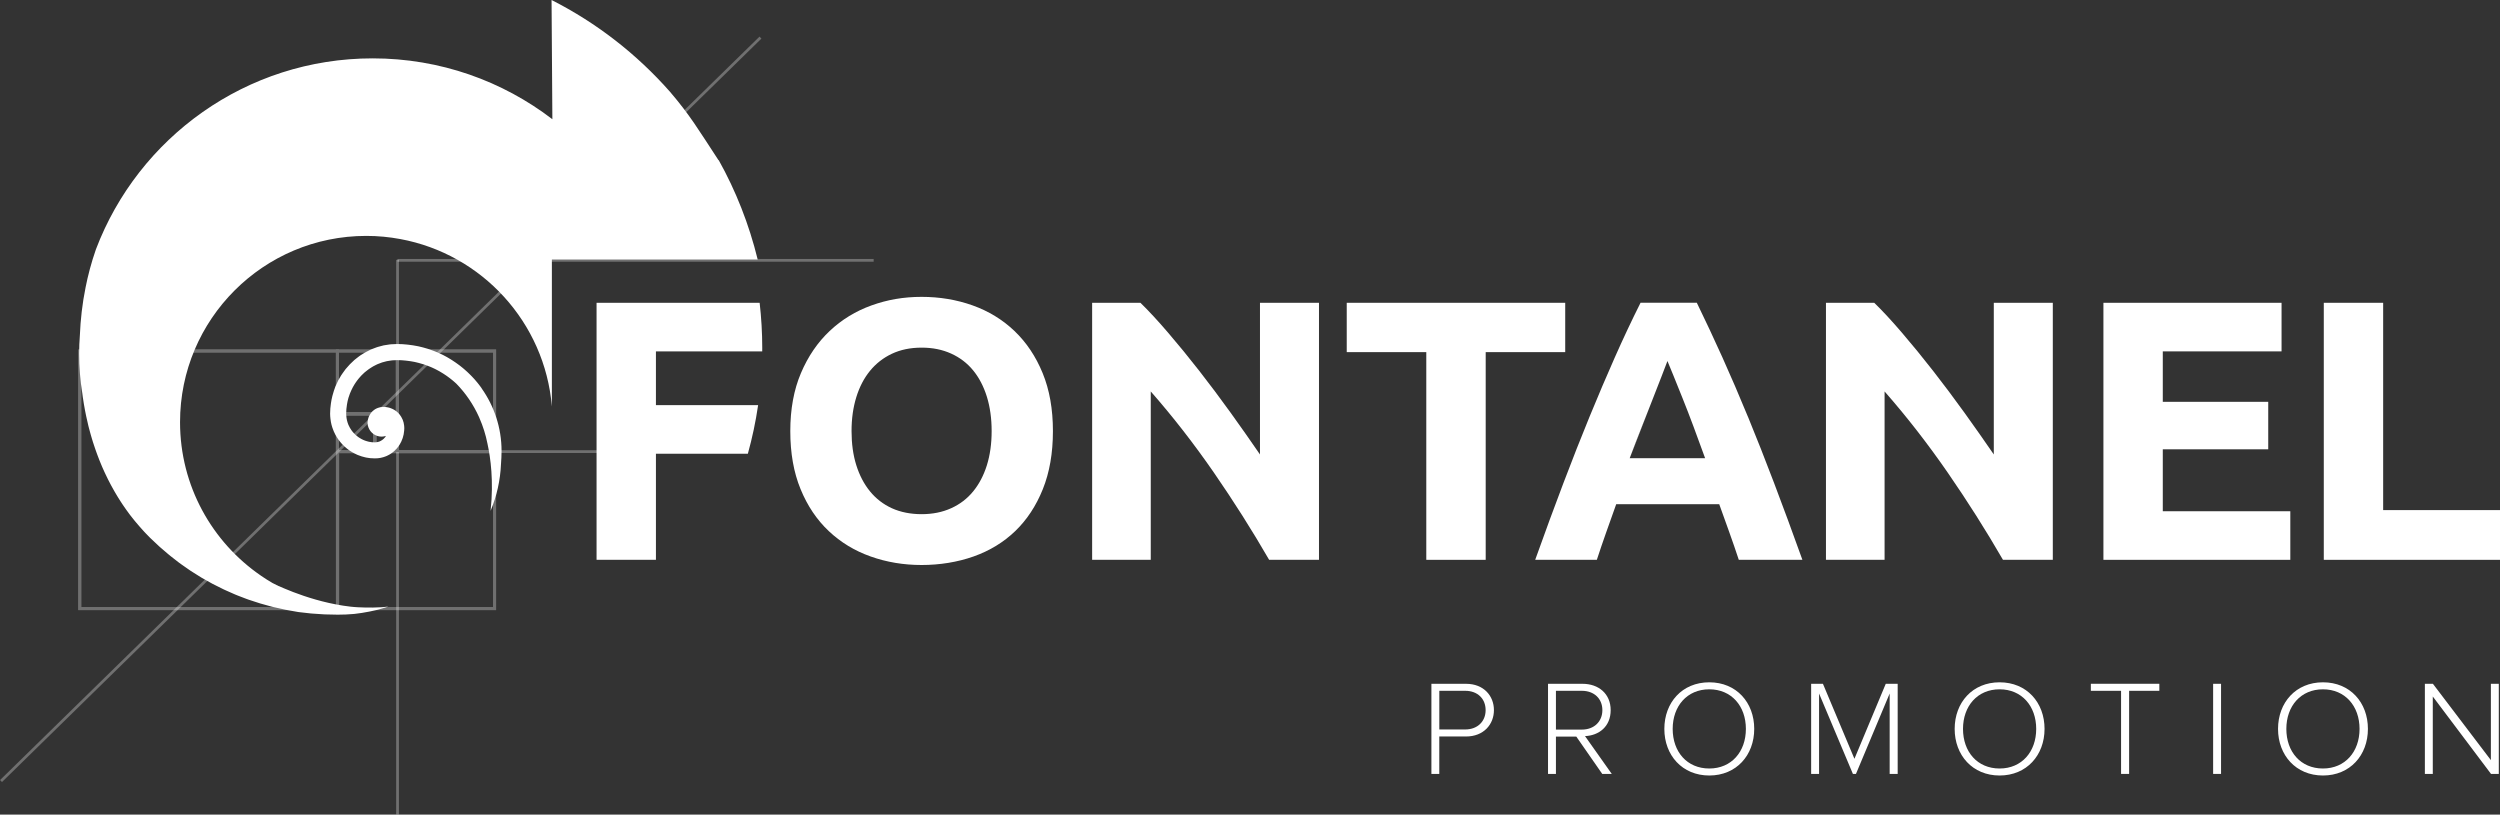 <?xml version="1.0" encoding="UTF-8"?>
<svg xmlns="http://www.w3.org/2000/svg" id="Calque_2" data-name="Calque 2" viewBox="0 0 767.69 250.14">
  <rect x="0" y="0" width="767.69" height="250.14" fill="#333333" stroke="none"/>
  <defs>
    <style>
      .cls-1, .cls-2 {
        fill: #fff;
      }

      .cls-1, .cls-3 {
        opacity: .3;
      }
    </style>
  </defs>
  <g id="Calque_1-2" data-name="Calque 1">
    <g>
      <g>
        <g class="cls-3">
          <rect class="cls-2" x="152.3" y="138.25" width="55.87" height=".85"></rect>
        </g>
        <rect class="cls-1" x="-46.25" y="125.25" width="326.35" height=".85" transform="translate(-54.55 117.68) rotate(-44.39)"></rect>
        <rect class="cls-1" x="122.05" y="79.52" width="146.23" height=".85"></rect>
        <g class="cls-3">
          <path class="cls-2" d="M122.46,127.51h-19.27v-20.15h19.27v20.15ZM104.04,126.66h17.57v-18.45h-17.57v18.45Z"></path>
          <path class="cls-2" d="M115.53,139.09h-12.34v-12.43h12.34v12.43ZM104.04,138.24h10.63v-10.73h-10.63v10.73Z"></path>
          <path class="cls-2" d="M122.46,139.09h-7.8v-8.02h7.8v8.02ZM115.51,138.24h6.1v-6.32h-6.1v6.32Z"></path>
          <path class="cls-2" d="M122.46,131.92h-5.18v-5.26h5.18v5.26ZM118.13,131.07h3.48v-3.56h-3.48v3.56Z"></path>
          <path class="cls-2" d="M118.13,130.33h-3.46v-3.67h3.46v3.67ZM115.52,129.48h1.76v-1.97h-1.76v1.97Z"></path>
          <path class="cls-2" d="M118.13,131.92h-1.84v-2.45h1.84v2.45ZM117.14,131.07h.14v-.75h-.14v.75Z"></path>
          <path class="cls-2" d="M152.3,139.11h-30.7v-31.75h30.7v31.75ZM122.46,138.26h28.99v-30.05h-28.99v30.05Z"></path>
          <path class="cls-2" d="M152.3,187.32h-49.06v-49.06h49.06v49.06ZM104.1,186.47h47.36v-47.36h-47.36v47.36Z"></path>
          <path class="cls-2" d="M104.05,187.32H24.07v-79.96h79.97v79.96ZM24.92,186.47h78.27v-78.26H24.92v78.26Z"></path>
          <path class="cls-2" d="M117.14,131.92h-2.46v-2.44h2.46v2.44ZM115.54,131.07h.76v-.74h-.76v.74Z"></path>
          <path class="cls-2" d="M104.1,187.37H24.02v-80.07h80.07v80.07ZM24.98,186.42h78.17v-78.16H24.98v78.16Z"></path>
          <path class="cls-2" d="M152.35,187.37h-49.16v-49.16h49.16v49.16ZM104.15,186.42h47.26v-47.26h-47.26v47.26Z"></path>
          <path class="cls-2" d="M152.36,139.16h-30.8v-31.86h30.8v31.86ZM122.51,138.31h28.89v-30.05h-28.89v30.05Z"></path>
          <path class="cls-2" d="M122.51,127.56h-19.37v-20.25h19.37v20.25ZM104.09,126.61h17.46v-18.35h-17.46v18.35Z"></path>
          <path class="cls-2" d="M115.58,139.14h-12.44v-12.53h12.44v12.53ZM104.09,138.19h10.53v-10.63h-10.53v10.63Z"></path>
          <path class="cls-2" d="M122.51,139.14h-7.9v-8.12h7.9v8.12ZM115.56,138.19h6v-6.22h-6v6.22Z"></path>
          <path class="cls-2" d="M122.51,131.97h-5.28v-5.36h5.28v5.36ZM118.18,131.02h3.38v-3.46h-3.38v3.46Z"></path>
          <path class="cls-2" d="M118.18,130.38h-3.57v-3.77h3.57v3.77ZM115.57,129.43h1.66v-1.87h-1.66v1.87Z"></path>
          <path class="cls-2" d="M118.18,131.97h-1.94v-2.55h1.94v2.55ZM117.19,131.02h.04l-.04-.64v.64Z"></path>
          <path class="cls-2" d="M117.19,131.97h-2.56v-2.54h2.56v2.54ZM115.59,131.02h.65v-.64h-.65v.64Z"></path>
        </g>
        <rect class="cls-1" x="121.65" y="138.8" width=".85" height="111.33"></rect>
        <rect class="cls-1" x="121.65" y="79.8" width=".85" height="28"></rect>
      </g>
      <path class="cls-2" d="M147.95,119.29c-.15-.21-.3-.42-.45-.62-.15-.2-.3-.39-.45-.59-.15-.19-.3-.38-.45-.57-.15-.18-.3-.35-.45-.53-.15-.18-.3-.36-.45-.53-.15-.16-.3-.32-.45-.48-.15-.16-.3-.32-.45-.48-.15-.15-.3-.3-.45-.45-.15-.15-.3-.29-.45-.44-.15-.14-.3-.29-.45-.43-.15-.14-.3-.27-.45-.4-.15-.13-.3-.27-.45-.4-.15-.13-.3-.25-.45-.38-.15-.12-.3-.24-.45-.36-.15-.12-.3-.24-.45-.36-.15-.11-.3-.22-.45-.33-.15-.11-.3-.22-.45-.33-.15-.11-.3-.22-.45-.32-.14-.09-.28-.18-.42-.28,0,0-.02-.01-.03-.02-.15-.1-.3-.2-.45-.3-.15-.1-.3-.2-.45-.29-.15-.09-.3-.18-.45-.27-.15-.09-.3-.18-.45-.27-.15-.09-.3-.18-.45-.26-.15-.08-.3-.16-.45-.24-.15-.08-.3-.16-.45-.24-.15-.08-.3-.16-.45-.23-.15-.07-.3-.14-.45-.21-.15-.07-.3-.14-.45-.21s-.3-.14-.45-.21c-.15-.06-.3-.12-.45-.18-.15-.06-.3-.12-.45-.18-.15-.06-.3-.12-.45-.18-.15-.06-.3-.11-.45-.16-.15-.05-.3-.1-.45-.16-.15-.05-.3-.11-.45-.16-.15-.05-.3-.1-.45-.15-.15-.05-.3-.09-.45-.13-.15-.04-.3-.09-.45-.13-.15-.04-.3-.09-.45-.13-.15-.04-.3-.07-.45-.11-.15-.04-.3-.07-.45-.11-.15-.04-.3-.08-.45-.11-.15-.03-.3-.06-.45-.09-.15-.03-.3-.06-.45-.08s-.3-.06-.45-.08c-.15-.03-.3-.06-.45-.08-.15-.02-.3-.04-.45-.06-.15-.02-.3-.04-.45-.06-.15-.02-.3-.04-.45-.06-.15-.02-.3-.03-.45-.05-.15-.02-.3-.02-.45-.04-.15-.01-.3-.03-.45-.04-.15-.01-.3-.03-.45-.04-.15,0-.3,0-.45-.02s-.3,0-.45-.01c-.15,0-.3-.01-.45-.01-.11,0-.23,0-.34-.01-.04,0-.07,0-.11,0-.15,0-.3.02-.45.02s-.3.02-.45.02c-.15,0-.3.01-.45.02-.15.01-.3,0-.45.02-.15.01-.3.03-.45.05-.15.02-.3.05-.45.07-.15.02-.3.05-.45.07s-.3.04-.45.07c-.15.03-.3.04-.45.07-.15.03-.3.08-.45.12-.15.04-.3.08-.45.12-.15.04-.3.08-.45.12-.15.04-.3.07-.45.12-.15.05-.3.1-.45.15-.15.05-.3.12-.45.17-.15.06-.3.11-.45.17s-.3.11-.45.17c-.15.06-.3.13-.45.19-.15.07-.3.15-.45.23s-.3.15-.45.23-.3.15-.45.23c-.15.08-.3.16-.45.25-.15.09-.3.19-.45.28-.15.09-.3.19-.45.28s-.3.18-.45.28c-.15.11-.3.22-.45.33-.15.11-.3.23-.45.35s-.3.23-.45.35c-.15.12-.3.23-.45.36-.16.13-.3.29-.45.43-.15.14-.3.28-.45.43s-.31.28-.45.43c-.16.16-.3.34-.45.5-.15.17-.3.34-.45.51-.15.17-.31.34-.45.51-.16.2-.3.41-.45.62-.15.21-.3.41-.45.62-.15.22-.31.44-.45.66-.16.25-.3.51-.45.77s-.31.5-.45.77c-.16.31-.3.64-.45.97-.15.33-.31.65-.45.98-.17.42-.31.85-.45,1.28-.17.51-.32,1.02-.45,1.55-.19.75-.34,1.51-.45,2.28-.15,1.04-.25,2.09-.25,3.17,0,.55.05,1.08.11,1.62.04.32.08.64.14.96.11.59.26,1.17.45,1.73.1.31.22.6.34.9.04.09.07.19.11.28.14.32.29.63.45.93.14.26.29.51.45.77.14.23.29.47.45.69.14.2.29.4.45.6.14.18.29.36.45.54.15.17.29.33.45.49.15.15.3.3.45.44.15.14.3.28.45.41.15.13.3.26.45.38.15.12.3.23.45.34.15.11.29.23.45.33.15.1.3.18.45.27.15.09.3.19.45.27.15.08.3.16.45.24.15.08.3.15.45.22.15.07.3.15.45.22.15.06.3.11.45.17.15.06.3.11.45.16.15.05.3.11.45.16.15.05.3.07.45.12.15.04.3.08.45.12.15.04.3.08.45.11.15.03.3.04.45.07.15.02.3.05.45.07.15.02.3.05.45.06.15.01.3.01.45.02s.3.02.45.02c.15,0,.3.02.45.02,0,0,0,0,.01,0,.15,0,.29-.02.44-.02.15,0,.3,0,.45-.02.15-.01.3-.04.45-.06.15-.02.3-.04.45-.07.15-.03.3-.07.45-.11.15-.04.3-.07.45-.12.15-.05.3-.11.45-.16.15-.06.3-.11.45-.17.15-.07.3-.14.45-.22.15-.08.3-.15.45-.24.15-.09.3-.18.45-.28.09-.06.18-.13.27-.2.06-.04.12-.08.18-.13.15-.12.3-.23.45-.36.15-.13.3-.28.45-.42.16-.16.3-.32.45-.49.16-.18.31-.37.45-.56.16-.22.31-.44.45-.67.16-.27.31-.55.45-.83.17-.36.32-.74.45-1.12.24-.72.39-1.49.45-2.29.02-.25.04-.5.04-.75s-.01-.48-.04-.71c-.06-.66-.22-1.28-.45-1.86-.13-.31-.28-.61-.45-.89-.14-.23-.28-.45-.45-.66-.14-.18-.29-.35-.45-.52-.14-.15-.29-.28-.45-.41-.14-.12-.29-.23-.45-.34-.14-.1-.29-.19-.45-.28-.15-.08-.3-.16-.45-.23-.15-.07-.3-.13-.45-.19-.15-.06-.3-.11-.45-.16-.15-.04-.3-.08-.45-.11-.15-.03-.3-.06-.45-.08-.15-.02-.3-.04-.45-.06-.15-.01-.3-.02-.45-.02-.04,0-.09,0-.13,0-.11,0-.21.03-.32.03-.15.01-.3.02-.45.05-.15.02-.3.06-.45.1-.15.04-.3.09-.45.14-.15.06-.3.12-.45.19-.15.08-.3.16-.45.25-.16.1-.3.22-.45.34-.15.13-.31.25-.45.4-.04.04-.07.09-.1.13-.12.14-.24.28-.35.44-.17.25-.32.52-.45.8-.02.04-.03.08-.05.12-.05.11-.09.23-.13.35,0,.01,0,.03-.01.04-.1.3-.17.61-.21.94,0,.06-.01.12-.02.18,0,.1-.03.19-.03.29,0,.03,0,.06,0,.09,0,.02,0,.05,0,.07,0,.24.03.48.08.71,0,0,0,.01,0,.02.05.22.11.44.2.64.62,1.64,2.19,2.81,4.05,2.81.46,0,.89-.09,1.31-.22-.08.14-.16.29-.26.42-.14.18-.29.34-.45.49-.14.13-.29.25-.45.36-.14.1-.29.19-.45.27-.15.08-.29.15-.45.21-.14.05-.3.09-.45.12-.15.03-.3.06-.45.07-.15.02-.29.04-.44.04,0,0,0,0-.01,0-.15,0-.3-.01-.45-.02-.15,0-.3,0-.45-.02-.15-.02-.3-.05-.45-.07-.15-.02-.3-.04-.45-.07-.15-.03-.3-.08-.45-.12-.15-.04-.3-.08-.45-.13-.15-.05-.3-.11-.45-.16-.15-.06-.3-.12-.45-.19-.15-.07-.3-.14-.45-.22-.15-.08-.3-.17-.45-.26-.15-.09-.3-.18-.45-.28-.15-.11-.3-.22-.45-.34-.15-.12-.3-.25-.45-.38-.15-.14-.3-.28-.45-.42-.15-.16-.31-.32-.45-.49-.16-.19-.31-.39-.45-.59-.16-.23-.31-.47-.45-.71-.16-.29-.32-.59-.45-.89-.19-.44-.33-.91-.45-1.39-.11-.46-.17-.93-.21-1.41-.02-.21-.04-.42-.04-.64,0-.97.1-1.92.25-2.85.11-.69.26-1.37.45-2.03.13-.44.29-.87.45-1.3.14-.35.29-.7.45-1.04.14-.31.29-.61.45-.91.14-.26.29-.52.45-.78.14-.24.29-.46.45-.69.15-.21.29-.43.45-.63.15-.19.3-.38.45-.57.15-.18.3-.35.45-.52.15-.17.29-.33.45-.49.14-.15.3-.29.45-.43s.29-.29.45-.43c.14-.13.3-.24.45-.36.15-.12.3-.24.45-.35.15-.11.29-.23.45-.34.15-.1.3-.19.45-.29.15-.1.3-.2.45-.29.15-.09.3-.18.45-.27.15-.08.3-.15.45-.23.15-.08.3-.16.45-.23.15-.07.3-.15.45-.21.15-.06.3-.11.45-.17.15-.06.3-.12.45-.17.15-.05.3-.12.45-.17.15-.05.3-.08.45-.12.15-.04.3-.08.45-.12.15-.04.3-.09.45-.12.15-.03.3-.05.45-.08.15-.03.3-.05.45-.07.15-.02.3-.05.45-.07.15-.02.3-.04.45-.06.15-.01.3-.01.45-.02.15-.01.3-.02.45-.02.15,0,.3-.02.45-.02.03,0,.06,0,.1,0,.12,0,.23,0,.35.01.15,0,.3,0,.45.01.15,0,.3,0,.45.01.15,0,.3.02.45.03.15.01.3.02.45.04.15.01.3.02.45.04.15.02.3.03.45.05.15.02.3.04.45.06s.3.04.45.06c.15.02.3.05.45.07.15.03.3.06.45.08.15.03.3.05.45.08.15.03.3.07.45.1.15.03.3.07.45.11s.3.07.45.11c.15.04.3.08.45.13.15.04.3.09.45.13.15.05.3.09.45.13.15.05.3.1.45.15.15.05.3.1.45.16.15.05.3.1.45.16.15.06.3.12.45.18.15.06.3.12.45.18.15.06.3.13.45.19.15.07.3.14.45.21.15.07.3.14.45.21.15.07.3.15.45.23.15.08.3.16.45.24.15.08.3.16.45.24.15.09.3.18.45.27.15.09.3.18.45.27.15.09.3.19.45.28.15.1.3.2.45.3.15.1.3.2.45.3.15.11.3.22.45.33.15.11.3.22.45.33.15.12.3.23.45.35.15.12.3.24.45.36.15.12.3.25.45.38.15.13.3.27.45.4.09.08.18.17.28.25,2.84,2.9,5.23,6.37,6.98,10.26.05.12.1.24.15.36,1.07,2.45,1.9,5.05,2.44,7.79.98,4.45,1.91,11.52,1,20.28-.01.13-.02.25-.04.38,1.87-4.47,2.99-9.33,3.2-14.42.1-1.31.17-2.63.17-3.96,0-7.17-2.28-13.81-6.11-19.22Z"></path>
      <g>
        <path class="cls-2" d="M87.43,180.86c-2.1-.89-3.44-1.57-3.72-1.71,1.02.55,2.27,1.13,3.72,1.71Z"></path>
        <path class="cls-2" d="M220.66,49.23c-6.33-9.65-8.78-13.86-14.94-21.07-10.18-11.54-22.5-21.14-36.35-28.16l.25,36.61c-15.3-11.72-34.42-18.69-55.18-18.69-38.84,0-71.97,24.36-84.98,58.63-1.46,4.18-2.47,8.12-3.17,11.65-1.04,5.1-1.57,10.06-1.76,14.7-.14,1.88-.23,3.78-.23,5.69,0,4.16.34,8.24.98,12.22.05.36.09.72.14,1.09.11.74.22,1.49.35,2.25.11.65.23,1.3.35,1.95.11.58.23,1.15.35,1.73.03.15.07.3.1.44.45,2.14.79,3.35.79,3.35h0c.05.2.1.4.16.6.11.43.23.85.35,1.28.11.4.23.79.35,1.19.12.38.23.77.35,1.15,0,.03.02.05.03.08.11.33.22.66.33,1,.11.35.23.69.35,1.04.11.33.23.66.35.99.12.32.23.63.35.95.11.3.23.61.35.91.04.11.08.21.12.32.08.19.15.38.23.57.11.28.23.56.35.85.12.28.23.56.35.84.11.26.23.52.35.78.12.26.23.52.35.78.11.25.23.5.35.74.12.24.23.48.35.73.12.24.23.48.35.72.11.23.24.45.35.68.12.23.23.45.35.68.12.22.23.44.35.66.11.21.24.42.35.63.12.21.23.42.35.63.12.21.23.41.35.62.11.2.24.39.35.59.12.2.23.39.35.59.12.19.23.39.35.58.11.18.24.36.35.55.12.18.23.36.35.55.12.18.23.36.35.55.12.17.23.35.35.52.12.17.23.34.35.51.12.17.23.34.35.51.12.17.23.34.35.5.11.16.24.32.35.48s.23.32.35.48c.12.16.23.32.35.48.12.16.23.31.35.46.11.15.24.3.35.44.12.15.23.3.35.44.12.15.23.3.35.44.12.14.23.29.35.43.11.14.24.28.35.41.12.14.23.28.35.41.12.14.23.28.35.41.12.14.23.28.35.41.11.13.24.26.35.39.12.13.23.26.35.39s.23.26.35.39.23.26.35.39c.12.12.23.25.35.37.11.12.24.24.35.36.12.12.23.24.35.36s.23.24.35.36c.12.12.23.24.35.36.01.01.02.02.03.03.1.1.22.2.32.3.12.11.24.22.35.33.12.11.24.22.35.33s.23.22.35.33c.12.11.23.22.35.33.12.11.23.22.35.33.12.11.23.22.35.33s.23.22.35.33c.12.11.23.21.35.31.12.1.24.2.35.3s.24.2.35.3.24.2.35.3.23.2.35.3c.29.24.57.5.86.74.29.24.57.48.86.71.28.23.57.44.86.67.29.22.57.45.86.67.29.22.57.45.86.67.28.21.57.42.86.62.28.21.57.4.86.6.29.2.57.4.86.6.29.2.57.41.86.6.28.19.57.37.86.55.28.18.57.36.86.54.29.18.57.36.86.54.29.18.57.37.86.54.28.17.57.32.86.49.28.17.57.32.86.48.29.16.57.33.86.48.29.16.57.33.86.48.28.15.57.29.86.43.28.15.57.29.86.43.29.14.57.29.86.43.29.14.57.29.86.43.28.13.57.26.86.39.28.13.57.25.86.38.29.13.57.25.86.38s.57.26.86.38c.29.12.57.23.86.35.28.11.57.22.86.33s.57.22.86.33c.29.11.57.22.86.33.29.1.57.21.86.31.28.1.57.19.86.28.29.1.57.19.86.28s.57.19.86.28.57.19.86.28c.28.09.57.16.86.24.29.08.57.16.86.24.29.08.57.16.86.24.29.08.57.16.86.24.29.07.57.14.86.21.28.07.57.13.86.19.15.03.3.07.45.1s.3.07.45.1c.15.03.3.07.45.1s.3.07.45.1c.15.03.3.07.45.1.15.03.3.07.45.1.15.03.3.05.45.08.15.03.3.05.45.08.15.03.3.05.45.08.15.03.3.05.45.08s.3.05.45.08c.15.02.3.05.45.08.15.02.3.05.45.08.15.02.3.05.45.08.15.02.3.05.45.07.15.02.3.03.45.05s.3.03.45.05c.15.02.3.04.45.05.15.02.3.04.45.05.15.02.3.04.45.05.15.02.3.04.45.05s.3.04.45.05.3.04.45.05c.15.01.3.03.45.04.15.01.3.02.45.03.15.01.3.02.45.03s.3.02.45.03c.15.01.3.02.45.03.15.01.3.02.45.03s.3.02.45.03.3.02.45.03c.15,0,.3.03.45.03.15,0,.3.01.45.02.15,0,.3,0,.45.01.15,0,.3,0,.45.01s.3,0,.45.01.3,0,.45.01c.15,0,.3,0,.45.01.15,0,.3,0,.45.01.15,0,.3,0,.45.01s.3.01.45.01c.07,0,.14,0,.22,0h0c.08,0,.15,0,.23,0,.15,0,.3,0,.45-.01.15,0,.3,0,.45-.01.15,0,.3,0,.45-.01.15,0,.3,0,.45-.01.15,0,.3,0,.45-.01.15,0,.3-.02.45-.03.15,0,.3-.02.45-.03s.3-.02.45-.03c.15-.01.3-.02.45-.03s.3-.02.45-.03c.15-.01.3-.03.45-.04.15-.02.3-.04.45-.06.15-.02.3-.04.45-.06.15-.02.3-.04.45-.06.15-.02.3-.03.45-.06.15-.02.3-.03.45-.06.15-.02.3-.05.45-.08.15-.02.3-.05.45-.08.15-.03.3-.05.45-.08.15-.03.3-.05.45-.08.15-.03.3-.05.45-.08.15-.03.3-.06.45-.09.15-.03.3-.07.45-.1.15-.03.3-.07.45-.1.15-.03.3-.07.45-.1s.3-.07.45-.1c.15-.04.3-.07.45-.11.15-.04.3-.09.45-.13s.3-.08.45-.13.3-.08.45-.13c.15-.04.3-.08.45-.13.15-.04.3-.08.45-.13.15-.05.3-.1.45-.15.15-.05.3-.1.45-.15-12.43,1.74-25.54-2.85-31.82-5.51-1.45-.57-2.7-1.16-3.72-1.71-.04-.02-.05-.03-.05-.03-1.18-.69-2.34-1.42-3.46-2.19-.02-.02-.04-.03-.04-.03h0c-15.01-10.3-24.86-27.57-24.86-47.15,0-31.59,25.61-57.2,57.19-57.2,3.57,0,7.06.34,10.45.97,25.06,4.63,44.38,25.58,46.54,51.42v-45.14h63.2c-2.63-10.77-6.71-21.13-12-30.57Z"></path>
        <path class="cls-2" d="M83.65,179.12s.02,0,.05.03c-.02,0-.04-.02-.05-.03Z"></path>
        <path class="cls-2" d="M83.65,179.12s.02,0,.05.03c-.02,0-.04-.02-.05-.03Z"></path>
      </g>
    </g>
    <g>
      <path class="cls-2" d="M439.55,237.65v-27.67h10.64c5.45,0,8.56,3.73,8.56,8.09s-3.15,8.09-8.56,8.09h-8.22v11.49h-2.43ZM456.2,218.06c0-3.49-2.47-5.93-6.26-5.93h-7.96v11.87h7.96c3.79,0,6.26-2.49,6.26-5.93Z"></path>
      <path class="cls-2" d="M492.01,237.65l-7.96-11.45h-6.26v11.45h-2.43v-27.67h10.6c4.9,0,8.64,3.03,8.64,8.09s-3.62,7.8-7.88,7.97l8.22,11.62h-2.94ZM492.05,218.06c0-3.49-2.51-5.93-6.3-5.93h-7.96v11.91h7.96c3.79,0,6.3-2.49,6.3-5.97Z"></path>
      <path class="cls-2" d="M511.08,223.83c0-8.09,5.45-14.31,13.8-14.31s13.8,6.22,13.8,14.31-5.49,14.31-13.8,14.31-13.8-6.22-13.8-14.31ZM536.12,223.83c0-7.01-4.43-12.16-11.24-12.16s-11.24,5.14-11.24,12.16,4.39,12.16,11.24,12.16,11.24-5.19,11.24-12.16Z"></path>
      <path class="cls-2" d="M580.27,237.65v-24.69l-10.35,24.69h-.94l-10.39-24.69v24.69h-2.43v-27.67h3.62l9.67,23.03,9.62-23.03h3.66v27.67h-2.47Z"></path>
      <path class="cls-2" d="M600.23,223.83c0-8.09,5.45-14.31,13.8-14.31s13.8,6.22,13.8,14.31-5.49,14.31-13.8,14.31-13.8-6.22-13.8-14.31ZM625.27,223.83c0-7.01-4.43-12.16-11.24-12.16s-11.24,5.14-11.24,12.16,4.39,12.16,11.24,12.16,11.24-5.19,11.24-12.16Z"></path>
      <path class="cls-2" d="M651.33,237.65v-25.52h-9.28v-2.16h21.03v2.16h-9.28v25.52h-2.47Z"></path>
      <path class="cls-2" d="M679.6,237.65v-27.67h2.43v27.67h-2.43Z"></path>
      <path class="cls-2" d="M699.53,223.83c0-8.09,5.45-14.31,13.8-14.31s13.8,6.22,13.8,14.31-5.49,14.31-13.8,14.31-13.8-6.22-13.8-14.31ZM724.56,223.83c0-7.01-4.43-12.16-11.24-12.16s-11.24,5.14-11.24,12.16,4.39,12.16,11.24,12.16,11.24-5.19,11.24-12.16Z"></path>
      <path class="cls-2" d="M764.93,237.65l-17.88-23.77v23.77h-2.43v-27.67h2.47l17.8,23.44v-23.44h2.43v27.67h-2.38Z"></path>
    </g>
    <path class="cls-2" d="M311.52,101.64c-3.66-3.49-7.95-6.11-12.86-7.86-4.91-1.75-10.13-2.62-15.66-2.62s-10.5.87-15.37,2.62c-4.87,1.75-9.16,4.37-12.86,7.86-3.7,3.49-6.64,7.8-8.82,12.93-2.18,5.12-3.27,11.07-3.27,17.82s1.05,12.7,3.16,17.82c2.1,5.12,4.99,9.42,8.65,12.87,3.66,3.46,7.95,6.06,12.86,7.8,4.91,1.75,10.13,2.62,15.66,2.62s11-.87,15.95-2.62c4.95-1.75,9.21-4.35,12.8-7.8,3.58-3.45,6.41-7.74,8.47-12.87,2.06-5.13,3.1-11.07,3.1-17.82s-1.05-12.7-3.16-17.82c-2.1-5.13-4.99-9.43-8.65-12.93ZM303.05,142.86c-.98,3.11-2.38,5.79-4.21,8.03-1.83,2.24-4.09,3.97-6.78,5.18-2.69,1.22-5.71,1.82-9.06,1.82s-6.47-.61-9.12-1.82c-2.65-1.21-4.89-2.94-6.72-5.18-1.83-2.24-3.23-4.92-4.21-8.03-.98-3.11-1.46-6.61-1.46-10.48s.49-7.27,1.46-10.42c.97-3.15,2.38-5.85,4.21-8.09,1.83-2.24,4.07-3.99,6.72-5.24,2.65-1.25,5.69-1.88,9.12-1.88s6.37.61,9.06,1.82c2.69,1.22,4.95,2.94,6.78,5.18,1.83,2.24,3.23,4.94,4.21,8.09.97,3.15,1.46,6.66,1.46,10.53s-.49,7.37-1.46,10.48Z"></path>
    <path class="cls-2" d="M386.91,139.56c-2.81-4.1-5.81-8.37-9-12.81-3.2-4.44-6.41-8.73-9.64-12.87-3.23-4.14-6.41-8.03-9.53-11.67-3.12-3.64-5.96-6.72-8.53-9.22h-14.84v78.92h18v-51.71c6.86,7.82,13.32,16.14,19.4,24.94,6.08,8.81,11.73,17.73,16.95,26.76h15.31v-78.92h-18.12v46.58Z"></path>
    <polygon class="cls-2" points="480.64 92.98 413.55 92.98 413.55 108.13 437.98 108.13 437.98 171.91 456.22 171.91 456.22 108.13 480.64 108.13 480.64 92.98"></polygon>
    <path class="cls-2" d="M536.73,127.94c-2.62-6.38-5.23-12.43-7.81-18.17-2.58-5.73-5.21-11.33-7.87-16.8h-17.28c-2.74,5.47-5.37,11.07-7.91,16.8-2.54,5.73-5.12,11.79-7.74,18.17-2.62,6.38-5.29,13.17-8.03,20.39-2.74,7.21-5.63,15.07-8.67,23.58h18.93c.89-2.72,1.84-5.53,2.87-8.43,1.03-2.89,2.05-5.78,3.08-8.66h31.63c1.03,2.86,2.06,5.74,3.1,8.63,1.04,2.89,2,5.71,2.91,8.45h19.53c-3.05-8.5-5.95-16.36-8.69-23.58-2.74-7.21-5.42-14.01-8.04-20.39ZM500.44,140.7c1.28-3.41,2.53-6.67,3.77-9.78.92-2.31,1.77-4.47,2.56-6.49.27-.7.54-1.38.8-2.05,1-2.59,1.89-4.87,2.67-6.84.78-1.97,1.38-3.53,1.79-4.68.48,1.12,1.12,2.67,1.91,4.64.79,1.97,1.71,4.25,2.75,6.83,1.04,2.59,2.15,5.44,3.31,8.56s2.36,6.39,3.6,9.81h-23.16Z"></path>
    <path class="cls-2" d="M504.21,130.92c-1.24,3.11-2.49,6.37-3.77,9.78l6.33-16.27c-.79,2.02-1.64,4.18-2.56,6.49Z"></path>
    <path class="cls-2" d="M612.25,139.56c-2.81-4.1-5.81-8.37-9-12.81-3.2-4.44-6.41-8.73-9.64-12.87-3.23-4.14-6.41-8.03-9.53-11.67-3.12-3.64-5.96-6.72-8.53-9.22h-14.84v78.92h18v-51.71c6.86,7.82,13.32,16.14,19.4,24.94,6.08,8.81,11.73,17.73,16.95,26.76h15.31v-78.92h-18.12v46.58Z"></path>
    <polygon class="cls-2" points="664.14 137.97 696.52 137.97 696.52 123.39 664.14 123.39 664.14 107.9 700.61 107.9 700.61 92.98 645.91 92.98 645.91 171.91 703.3 171.91 703.3 156.99 664.14 156.99 664.14 137.97"></polygon>
    <polygon class="cls-2" points="731.81 156.64 731.81 92.98 713.58 92.98 713.58 171.91 767.69 171.91 767.69 156.64 731.81 156.64"></polygon>
    <path class="cls-2" d="M183.19,92.98v78.92h18.23v-32.57h28.23c1.35-4.86,2.41-9.84,3.15-14.92h-31.38v-16.51h32.64c0-.34.01-.69.01-1.03,0-4.7-.28-9.33-.8-13.89h-50.09Z"></path>
  </g>
</svg>
